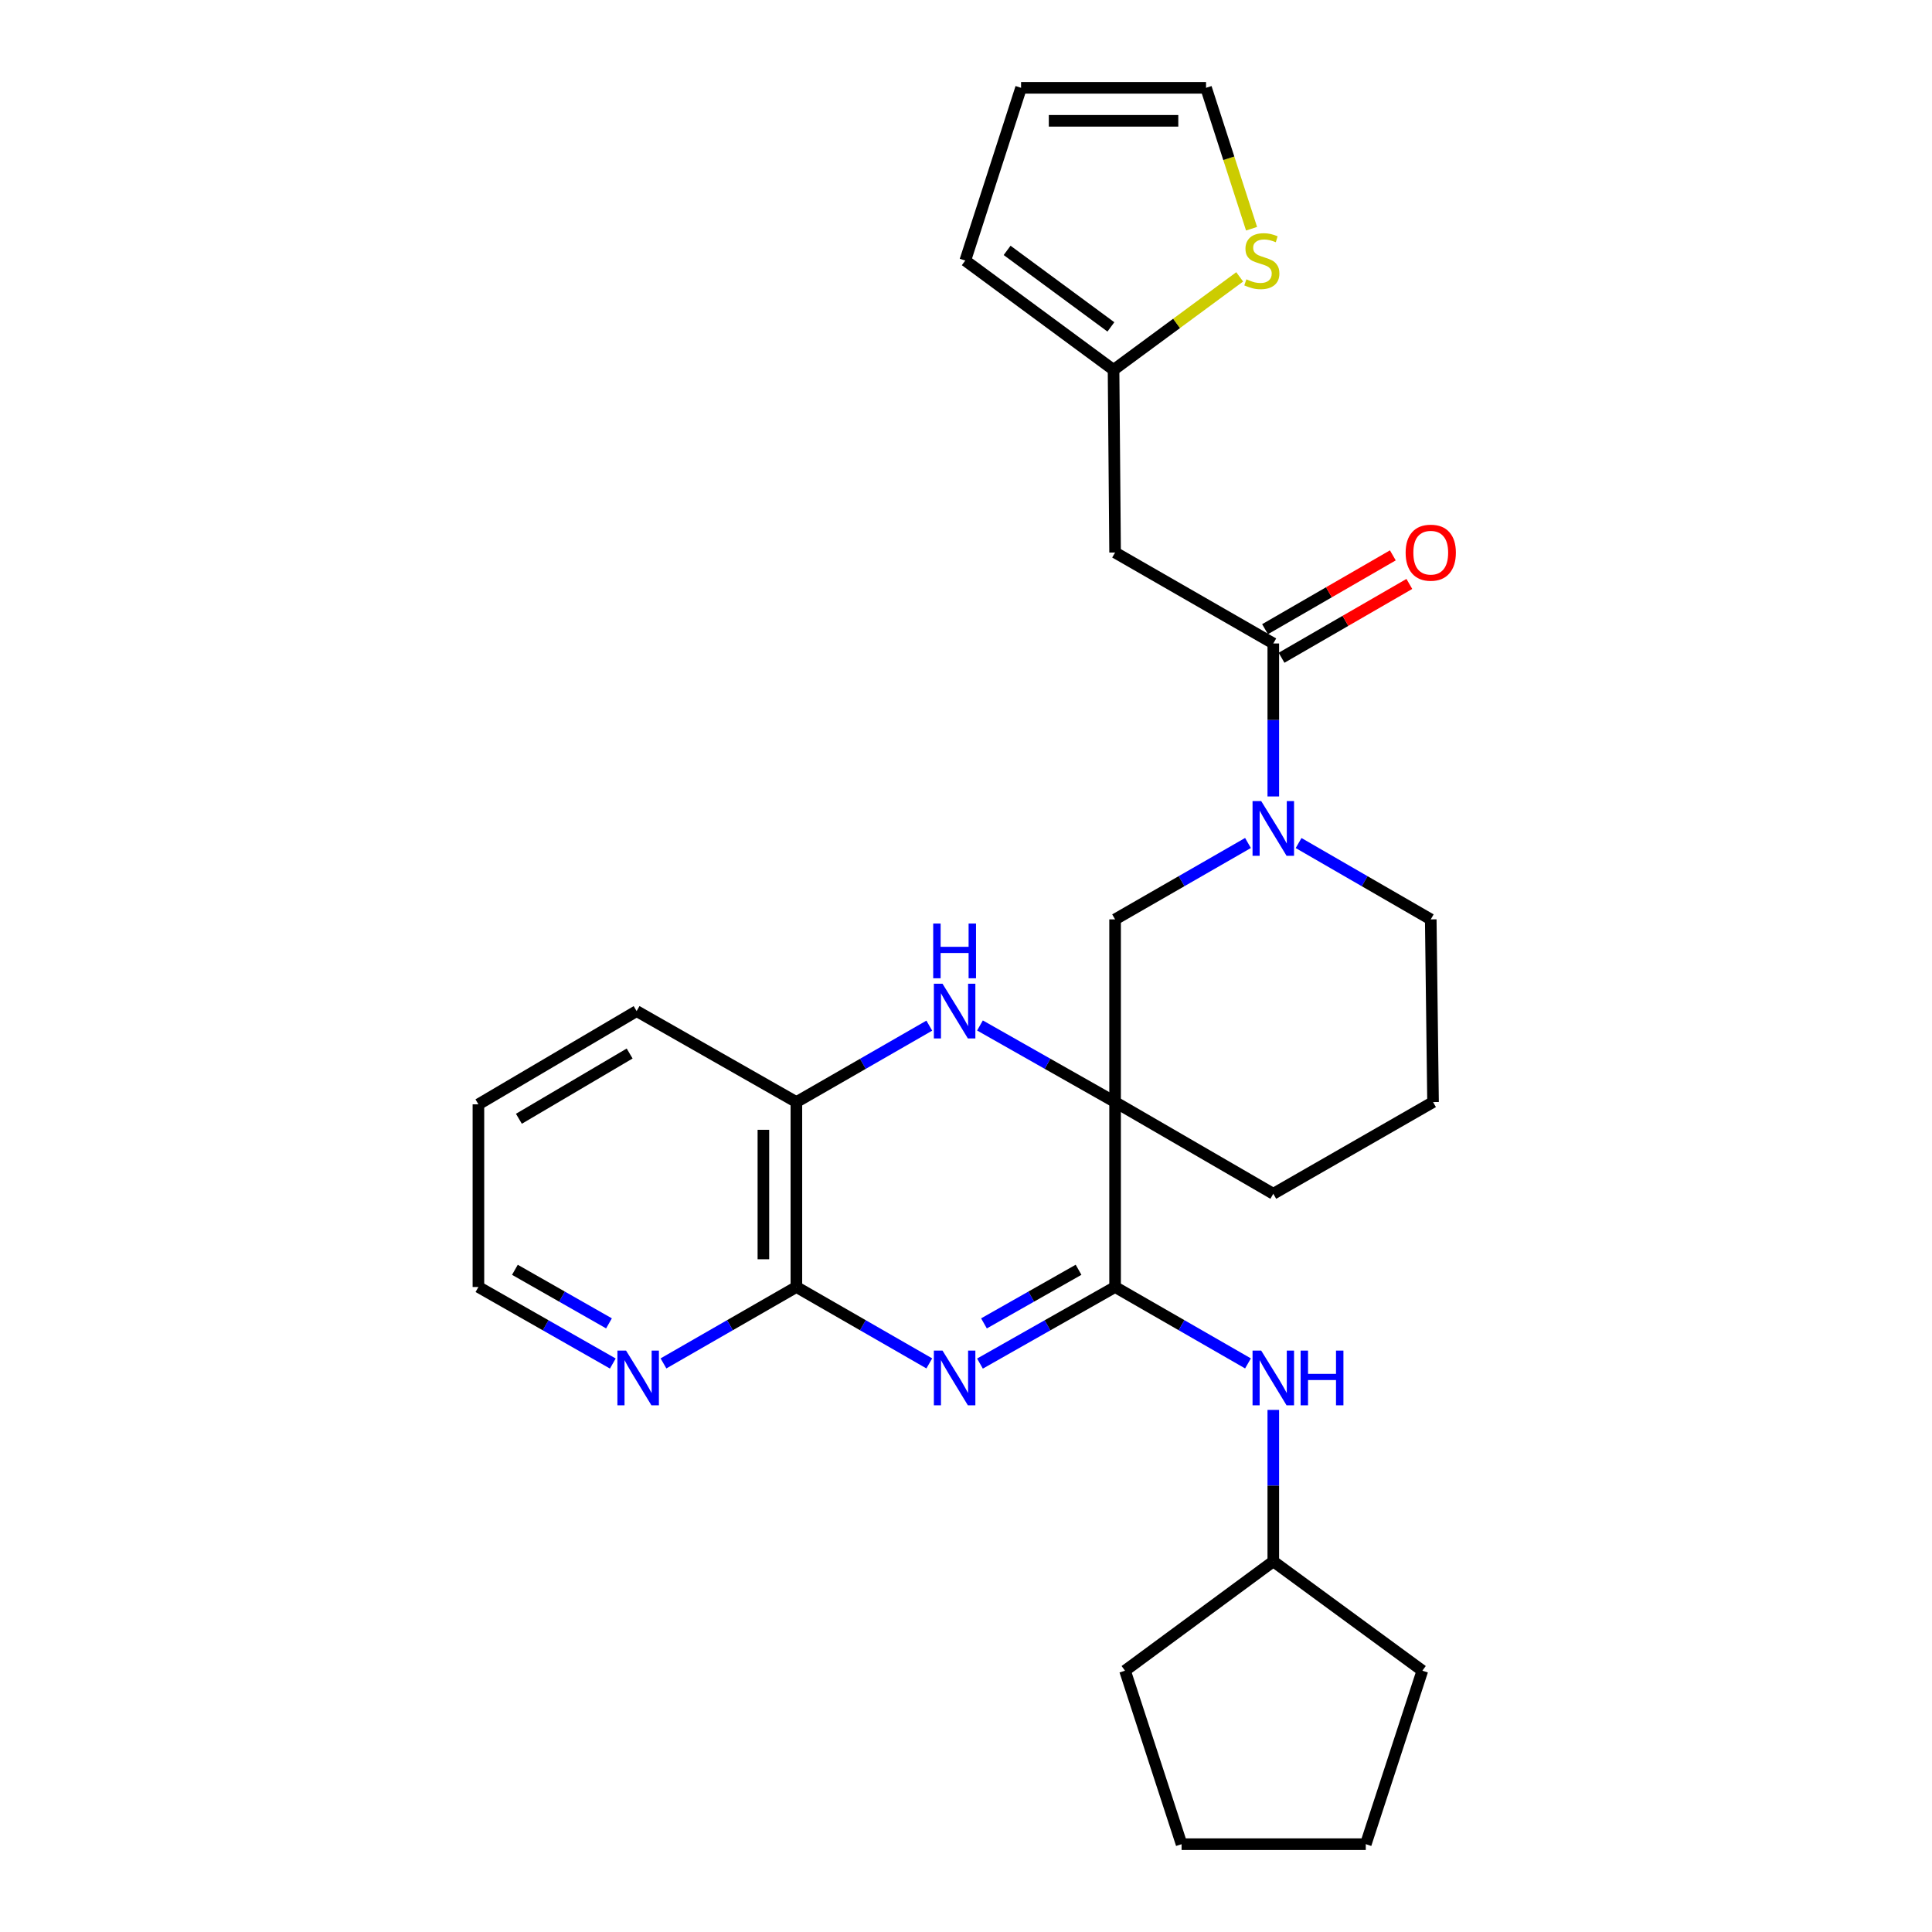 <?xml version='1.0' encoding='iso-8859-1'?>
<svg version='1.1' baseProfile='full'
              xmlns='http://www.w3.org/2000/svg'
                      xmlns:rdkit='http://www.rdkit.org/xml'
                      xmlns:xlink='http://www.w3.org/1999/xlink'
                  xml:space='preserve'
width='1000px' height='1000px' viewBox='0 0 1000 1000'>
<!-- END OF HEADER -->
<rect style='opacity:1.0;fill:#FFFFFF;stroke:none' width='1000' height='1000' x='0' y='0'> </rect>
<path class='bond-1' d='M 577.169,570.425 L 577.169,666.147' style='fill:none;fill-rule:evenodd;stroke:#000000;stroke-width:6px;stroke-linecap:butt;stroke-linejoin:miter;stroke-opacity:1' />
<path class='bond-2' d='M 577.169,570.425 L 542.201,550.604' style='fill:none;fill-rule:evenodd;stroke:#000000;stroke-width:6px;stroke-linecap:butt;stroke-linejoin:miter;stroke-opacity:1' />
<path class='bond-2' d='M 542.201,550.604 L 507.232,530.783' style='fill:none;fill-rule:evenodd;stroke:#0000FF;stroke-width:6px;stroke-linecap:butt;stroke-linejoin:miter;stroke-opacity:1' />
<path class='bond-6' d='M 577.169,570.425 L 577.169,475.87' style='fill:none;fill-rule:evenodd;stroke:#000000;stroke-width:6px;stroke-linecap:butt;stroke-linejoin:miter;stroke-opacity:1' />
<path class='bond-17' d='M 577.169,570.425 L 659.056,617.897' style='fill:none;fill-rule:evenodd;stroke:#000000;stroke-width:6px;stroke-linecap:butt;stroke-linejoin:miter;stroke-opacity:1' />
<path class='bond-0' d='M 507.232,705.789 L 542.201,685.968' style='fill:none;fill-rule:evenodd;stroke:#0000FF;stroke-width:6px;stroke-linecap:butt;stroke-linejoin:miter;stroke-opacity:1' />
<path class='bond-0' d='M 542.201,685.968 L 577.169,666.147' style='fill:none;fill-rule:evenodd;stroke:#000000;stroke-width:6px;stroke-linecap:butt;stroke-linejoin:miter;stroke-opacity:1' />
<path class='bond-0' d='M 509.3,684.984 L 533.778,671.109' style='fill:none;fill-rule:evenodd;stroke:#0000FF;stroke-width:6px;stroke-linecap:butt;stroke-linejoin:miter;stroke-opacity:1' />
<path class='bond-0' d='M 533.778,671.109 L 558.256,657.234' style='fill:none;fill-rule:evenodd;stroke:#000000;stroke-width:6px;stroke-linecap:butt;stroke-linejoin:miter;stroke-opacity:1' />
<path class='bond-29' d='M 481.003,705.697 L 446.606,685.922' style='fill:none;fill-rule:evenodd;stroke:#0000FF;stroke-width:6px;stroke-linecap:butt;stroke-linejoin:miter;stroke-opacity:1' />
<path class='bond-29' d='M 446.606,685.922 L 412.208,666.147' style='fill:none;fill-rule:evenodd;stroke:#000000;stroke-width:6px;stroke-linecap:butt;stroke-linejoin:miter;stroke-opacity:1' />
<path class='bond-9' d='M 577.169,666.147 L 611.562,685.922' style='fill:none;fill-rule:evenodd;stroke:#000000;stroke-width:6px;stroke-linecap:butt;stroke-linejoin:miter;stroke-opacity:1' />
<path class='bond-9' d='M 611.562,685.922 L 645.955,705.697' style='fill:none;fill-rule:evenodd;stroke:#0000FF;stroke-width:6px;stroke-linecap:butt;stroke-linejoin:miter;stroke-opacity:1' />
<path class='bond-8' d='M 481.003,530.874 L 446.606,550.65' style='fill:none;fill-rule:evenodd;stroke:#0000FF;stroke-width:6px;stroke-linecap:butt;stroke-linejoin:miter;stroke-opacity:1' />
<path class='bond-8' d='M 446.606,550.65 L 412.208,570.425' style='fill:none;fill-rule:evenodd;stroke:#000000;stroke-width:6px;stroke-linecap:butt;stroke-linejoin:miter;stroke-opacity:1' />
<path class='bond-3' d='M 412.208,666.147 L 412.208,570.425' style='fill:none;fill-rule:evenodd;stroke:#000000;stroke-width:6px;stroke-linecap:butt;stroke-linejoin:miter;stroke-opacity:1' />
<path class='bond-3' d='M 395.129,651.788 L 395.129,584.783' style='fill:none;fill-rule:evenodd;stroke:#000000;stroke-width:6px;stroke-linecap:butt;stroke-linejoin:miter;stroke-opacity:1' />
<path class='bond-12' d='M 412.208,666.147 L 377.811,685.922' style='fill:none;fill-rule:evenodd;stroke:#000000;stroke-width:6px;stroke-linecap:butt;stroke-linejoin:miter;stroke-opacity:1' />
<path class='bond-12' d='M 377.811,685.922 L 343.413,705.697' style='fill:none;fill-rule:evenodd;stroke:#0000FF;stroke-width:6px;stroke-linecap:butt;stroke-linejoin:miter;stroke-opacity:1' />
<path class='bond-4' d='M 645.955,436.328 L 611.562,456.099' style='fill:none;fill-rule:evenodd;stroke:#0000FF;stroke-width:6px;stroke-linecap:butt;stroke-linejoin:miter;stroke-opacity:1' />
<path class='bond-4' d='M 611.562,456.099 L 577.169,475.87' style='fill:none;fill-rule:evenodd;stroke:#000000;stroke-width:6px;stroke-linecap:butt;stroke-linejoin:miter;stroke-opacity:1' />
<path class='bond-5' d='M 659.056,412.243 L 659.056,372.65' style='fill:none;fill-rule:evenodd;stroke:#0000FF;stroke-width:6px;stroke-linecap:butt;stroke-linejoin:miter;stroke-opacity:1' />
<path class='bond-5' d='M 659.056,372.65 L 659.056,333.056' style='fill:none;fill-rule:evenodd;stroke:#000000;stroke-width:6px;stroke-linecap:butt;stroke-linejoin:miter;stroke-opacity:1' />
<path class='bond-28' d='M 672.149,436.359 L 706.352,456.115' style='fill:none;fill-rule:evenodd;stroke:#0000FF;stroke-width:6px;stroke-linecap:butt;stroke-linejoin:miter;stroke-opacity:1' />
<path class='bond-28' d='M 706.352,456.115 L 740.554,475.87' style='fill:none;fill-rule:evenodd;stroke:#000000;stroke-width:6px;stroke-linecap:butt;stroke-linejoin:miter;stroke-opacity:1' />
<path class='bond-7' d='M 659.056,333.056 L 577.169,285.983' style='fill:none;fill-rule:evenodd;stroke:#000000;stroke-width:6px;stroke-linecap:butt;stroke-linejoin:miter;stroke-opacity:1' />
<path class='bond-13' d='M 663.328,340.451 L 696.4,321.348' style='fill:none;fill-rule:evenodd;stroke:#000000;stroke-width:6px;stroke-linecap:butt;stroke-linejoin:miter;stroke-opacity:1' />
<path class='bond-13' d='M 696.4,321.348 L 729.473,302.246' style='fill:none;fill-rule:evenodd;stroke:#FF0000;stroke-width:6px;stroke-linecap:butt;stroke-linejoin:miter;stroke-opacity:1' />
<path class='bond-13' d='M 654.785,325.661 L 687.858,306.559' style='fill:none;fill-rule:evenodd;stroke:#000000;stroke-width:6px;stroke-linecap:butt;stroke-linejoin:miter;stroke-opacity:1' />
<path class='bond-13' d='M 687.858,306.559 L 720.93,287.456' style='fill:none;fill-rule:evenodd;stroke:#FF0000;stroke-width:6px;stroke-linecap:butt;stroke-linejoin:miter;stroke-opacity:1' />
<path class='bond-10' d='M 577.169,285.983 L 576.372,191.438' style='fill:none;fill-rule:evenodd;stroke:#000000;stroke-width:6px;stroke-linecap:butt;stroke-linejoin:miter;stroke-opacity:1' />
<path class='bond-21' d='M 412.208,570.425 L 329.515,523.342' style='fill:none;fill-rule:evenodd;stroke:#000000;stroke-width:6px;stroke-linecap:butt;stroke-linejoin:miter;stroke-opacity:1' />
<path class='bond-19' d='M 659.056,729.763 L 659.056,768.968' style='fill:none;fill-rule:evenodd;stroke:#0000FF;stroke-width:6px;stroke-linecap:butt;stroke-linejoin:miter;stroke-opacity:1' />
<path class='bond-19' d='M 659.056,768.968 L 659.056,808.173' style='fill:none;fill-rule:evenodd;stroke:#000000;stroke-width:6px;stroke-linecap:butt;stroke-linejoin:miter;stroke-opacity:1' />
<path class='bond-11' d='M 576.372,191.438 L 609.017,167.373' style='fill:none;fill-rule:evenodd;stroke:#000000;stroke-width:6px;stroke-linecap:butt;stroke-linejoin:miter;stroke-opacity:1' />
<path class='bond-11' d='M 609.017,167.373 L 641.662,143.308' style='fill:none;fill-rule:evenodd;stroke:#CCCC00;stroke-width:6px;stroke-linecap:butt;stroke-linejoin:miter;stroke-opacity:1' />
<path class='bond-15' d='M 576.372,191.438 L 499.628,134.857' style='fill:none;fill-rule:evenodd;stroke:#000000;stroke-width:6px;stroke-linecap:butt;stroke-linejoin:miter;stroke-opacity:1' />
<path class='bond-15' d='M 574.996,169.203 L 521.275,129.597' style='fill:none;fill-rule:evenodd;stroke:#000000;stroke-width:6px;stroke-linecap:butt;stroke-linejoin:miter;stroke-opacity:1' />
<path class='bond-14' d='M 647.805,118.388 L 636.024,81.921' style='fill:none;fill-rule:evenodd;stroke:#CCCC00;stroke-width:6px;stroke-linecap:butt;stroke-linejoin:miter;stroke-opacity:1' />
<path class='bond-14' d='M 636.024,81.921 L 624.242,45.455' style='fill:none;fill-rule:evenodd;stroke:#000000;stroke-width:6px;stroke-linecap:butt;stroke-linejoin:miter;stroke-opacity:1' />
<path class='bond-30' d='M 317.193,705.759 L 282.41,685.953' style='fill:none;fill-rule:evenodd;stroke:#0000FF;stroke-width:6px;stroke-linecap:butt;stroke-linejoin:miter;stroke-opacity:1' />
<path class='bond-30' d='M 282.41,685.953 L 247.627,666.147' style='fill:none;fill-rule:evenodd;stroke:#000000;stroke-width:6px;stroke-linecap:butt;stroke-linejoin:miter;stroke-opacity:1' />
<path class='bond-30' d='M 315.21,684.975 L 290.862,671.111' style='fill:none;fill-rule:evenodd;stroke:#0000FF;stroke-width:6px;stroke-linecap:butt;stroke-linejoin:miter;stroke-opacity:1' />
<path class='bond-30' d='M 290.862,671.111 L 266.514,657.247' style='fill:none;fill-rule:evenodd;stroke:#000000;stroke-width:6px;stroke-linecap:butt;stroke-linejoin:miter;stroke-opacity:1' />
<path class='bond-32' d='M 624.242,45.455 L 528.502,45.455' style='fill:none;fill-rule:evenodd;stroke:#000000;stroke-width:6px;stroke-linecap:butt;stroke-linejoin:miter;stroke-opacity:1' />
<path class='bond-32' d='M 609.881,62.534 L 542.863,62.534' style='fill:none;fill-rule:evenodd;stroke:#000000;stroke-width:6px;stroke-linecap:butt;stroke-linejoin:miter;stroke-opacity:1' />
<path class='bond-16' d='M 499.628,134.857 L 528.502,45.455' style='fill:none;fill-rule:evenodd;stroke:#000000;stroke-width:6px;stroke-linecap:butt;stroke-linejoin:miter;stroke-opacity:1' />
<path class='bond-20' d='M 659.056,617.897 L 741.741,570.425' style='fill:none;fill-rule:evenodd;stroke:#000000;stroke-width:6px;stroke-linecap:butt;stroke-linejoin:miter;stroke-opacity:1' />
<path class='bond-18' d='M 740.554,475.87 L 741.741,570.425' style='fill:none;fill-rule:evenodd;stroke:#000000;stroke-width:6px;stroke-linecap:butt;stroke-linejoin:miter;stroke-opacity:1' />
<path class='bond-23' d='M 659.056,808.173 L 582.312,864.745' style='fill:none;fill-rule:evenodd;stroke:#000000;stroke-width:6px;stroke-linecap:butt;stroke-linejoin:miter;stroke-opacity:1' />
<path class='bond-24' d='M 659.056,808.173 L 736.209,864.745' style='fill:none;fill-rule:evenodd;stroke:#000000;stroke-width:6px;stroke-linecap:butt;stroke-linejoin:miter;stroke-opacity:1' />
<path class='bond-25' d='M 329.515,523.342 L 247.627,571.602' style='fill:none;fill-rule:evenodd;stroke:#000000;stroke-width:6px;stroke-linecap:butt;stroke-linejoin:miter;stroke-opacity:1' />
<path class='bond-25' d='M 325.903,545.295 L 268.582,579.077' style='fill:none;fill-rule:evenodd;stroke:#000000;stroke-width:6px;stroke-linecap:butt;stroke-linejoin:miter;stroke-opacity:1' />
<path class='bond-22' d='M 247.627,666.147 L 247.627,571.602' style='fill:none;fill-rule:evenodd;stroke:#000000;stroke-width:6px;stroke-linecap:butt;stroke-linejoin:miter;stroke-opacity:1' />
<path class='bond-27' d='M 582.312,864.745 L 611.584,954.545' style='fill:none;fill-rule:evenodd;stroke:#000000;stroke-width:6px;stroke-linecap:butt;stroke-linejoin:miter;stroke-opacity:1' />
<path class='bond-26' d='M 736.209,864.745 L 706.927,954.545' style='fill:none;fill-rule:evenodd;stroke:#000000;stroke-width:6px;stroke-linecap:butt;stroke-linejoin:miter;stroke-opacity:1' />
<path class='bond-31' d='M 706.927,954.545 L 611.584,954.545' style='fill:none;fill-rule:evenodd;stroke:#000000;stroke-width:6px;stroke-linecap:butt;stroke-linejoin:miter;stroke-opacity:1' />
<path  class='atom-1' d='M 487.845 699.069
L 497.125 714.069
Q 498.045 715.549, 499.525 718.229
Q 501.005 720.909, 501.085 721.069
L 501.085 699.069
L 504.845 699.069
L 504.845 727.389
L 500.965 727.389
L 491.005 710.989
Q 489.845 709.069, 488.605 706.869
Q 487.405 704.669, 487.045 703.989
L 487.045 727.389
L 483.365 727.389
L 483.365 699.069
L 487.845 699.069
' fill='#0000FF'/>
<path  class='atom-3' d='M 487.845 509.182
L 497.125 524.182
Q 498.045 525.662, 499.525 528.342
Q 501.005 531.022, 501.085 531.182
L 501.085 509.182
L 504.845 509.182
L 504.845 537.502
L 500.965 537.502
L 491.005 521.102
Q 489.845 519.182, 488.605 516.982
Q 487.405 514.782, 487.045 514.102
L 487.045 537.502
L 483.365 537.502
L 483.365 509.182
L 487.845 509.182
' fill='#0000FF'/>
<path  class='atom-3' d='M 483.025 478.03
L 486.865 478.03
L 486.865 490.07
L 501.345 490.07
L 501.345 478.03
L 505.185 478.03
L 505.185 506.35
L 501.345 506.35
L 501.345 493.27
L 486.865 493.27
L 486.865 506.35
L 483.025 506.35
L 483.025 478.03
' fill='#0000FF'/>
<path  class='atom-5' d='M 652.796 414.637
L 662.076 429.637
Q 662.996 431.117, 664.476 433.797
Q 665.956 436.477, 666.036 436.637
L 666.036 414.637
L 669.796 414.637
L 669.796 442.957
L 665.916 442.957
L 655.956 426.557
Q 654.796 424.637, 653.556 422.437
Q 652.356 420.237, 651.996 419.557
L 651.996 442.957
L 648.316 442.957
L 648.316 414.637
L 652.796 414.637
' fill='#0000FF'/>
<path  class='atom-10' d='M 652.796 699.069
L 662.076 714.069
Q 662.996 715.549, 664.476 718.229
Q 665.956 720.909, 666.036 721.069
L 666.036 699.069
L 669.796 699.069
L 669.796 727.389
L 665.916 727.389
L 655.956 710.989
Q 654.796 709.069, 653.556 706.869
Q 652.356 704.669, 651.996 703.989
L 651.996 727.389
L 648.316 727.389
L 648.316 699.069
L 652.796 699.069
' fill='#0000FF'/>
<path  class='atom-10' d='M 673.196 699.069
L 677.036 699.069
L 677.036 711.109
L 691.516 711.109
L 691.516 699.069
L 695.356 699.069
L 695.356 727.389
L 691.516 727.389
L 691.516 714.309
L 677.036 714.309
L 677.036 727.389
L 673.196 727.389
L 673.196 699.069
' fill='#0000FF'/>
<path  class='atom-12' d='M 645.126 144.577
Q 645.446 144.697, 646.766 145.257
Q 648.086 145.817, 649.526 146.177
Q 651.006 146.497, 652.446 146.497
Q 655.126 146.497, 656.686 145.217
Q 658.246 143.897, 658.246 141.617
Q 658.246 140.057, 657.446 139.097
Q 656.686 138.137, 655.486 137.617
Q 654.286 137.097, 652.286 136.497
Q 649.766 135.737, 648.246 135.017
Q 646.766 134.297, 645.686 132.777
Q 644.646 131.257, 644.646 128.697
Q 644.646 125.137, 647.046 122.937
Q 649.486 120.737, 654.286 120.737
Q 657.566 120.737, 661.286 122.297
L 660.366 125.377
Q 656.966 123.977, 654.406 123.977
Q 651.646 123.977, 650.126 125.137
Q 648.606 126.257, 648.646 128.217
Q 648.646 129.737, 649.406 130.657
Q 650.206 131.577, 651.326 132.097
Q 652.486 132.617, 654.406 133.217
Q 656.966 134.017, 658.486 134.817
Q 660.006 135.617, 661.086 137.257
Q 662.206 138.857, 662.206 141.617
Q 662.206 145.537, 659.566 147.657
Q 656.966 149.737, 652.606 149.737
Q 650.086 149.737, 648.166 149.177
Q 646.286 148.657, 644.046 147.737
L 645.126 144.577
' fill='#CCCC00'/>
<path  class='atom-13' d='M 324.052 699.069
L 333.332 714.069
Q 334.252 715.549, 335.732 718.229
Q 337.212 720.909, 337.292 721.069
L 337.292 699.069
L 341.052 699.069
L 341.052 727.389
L 337.172 727.389
L 327.212 710.989
Q 326.052 709.069, 324.812 706.869
Q 323.612 704.669, 323.252 703.989
L 323.252 727.389
L 319.572 727.389
L 319.572 699.069
L 324.052 699.069
' fill='#0000FF'/>
<path  class='atom-14' d='M 727.554 286.063
Q 727.554 279.263, 730.914 275.463
Q 734.274 271.663, 740.554 271.663
Q 746.834 271.663, 750.194 275.463
Q 753.554 279.263, 753.554 286.063
Q 753.554 292.943, 750.154 296.863
Q 746.754 300.743, 740.554 300.743
Q 734.314 300.743, 730.914 296.863
Q 727.554 292.983, 727.554 286.063
M 740.554 297.543
Q 744.874 297.543, 747.194 294.663
Q 749.554 291.743, 749.554 286.063
Q 749.554 280.503, 747.194 277.703
Q 744.874 274.863, 740.554 274.863
Q 736.234 274.863, 733.874 277.663
Q 731.554 280.463, 731.554 286.063
Q 731.554 291.783, 733.874 294.663
Q 736.234 297.543, 740.554 297.543
' fill='#FF0000'/>
</svg>
